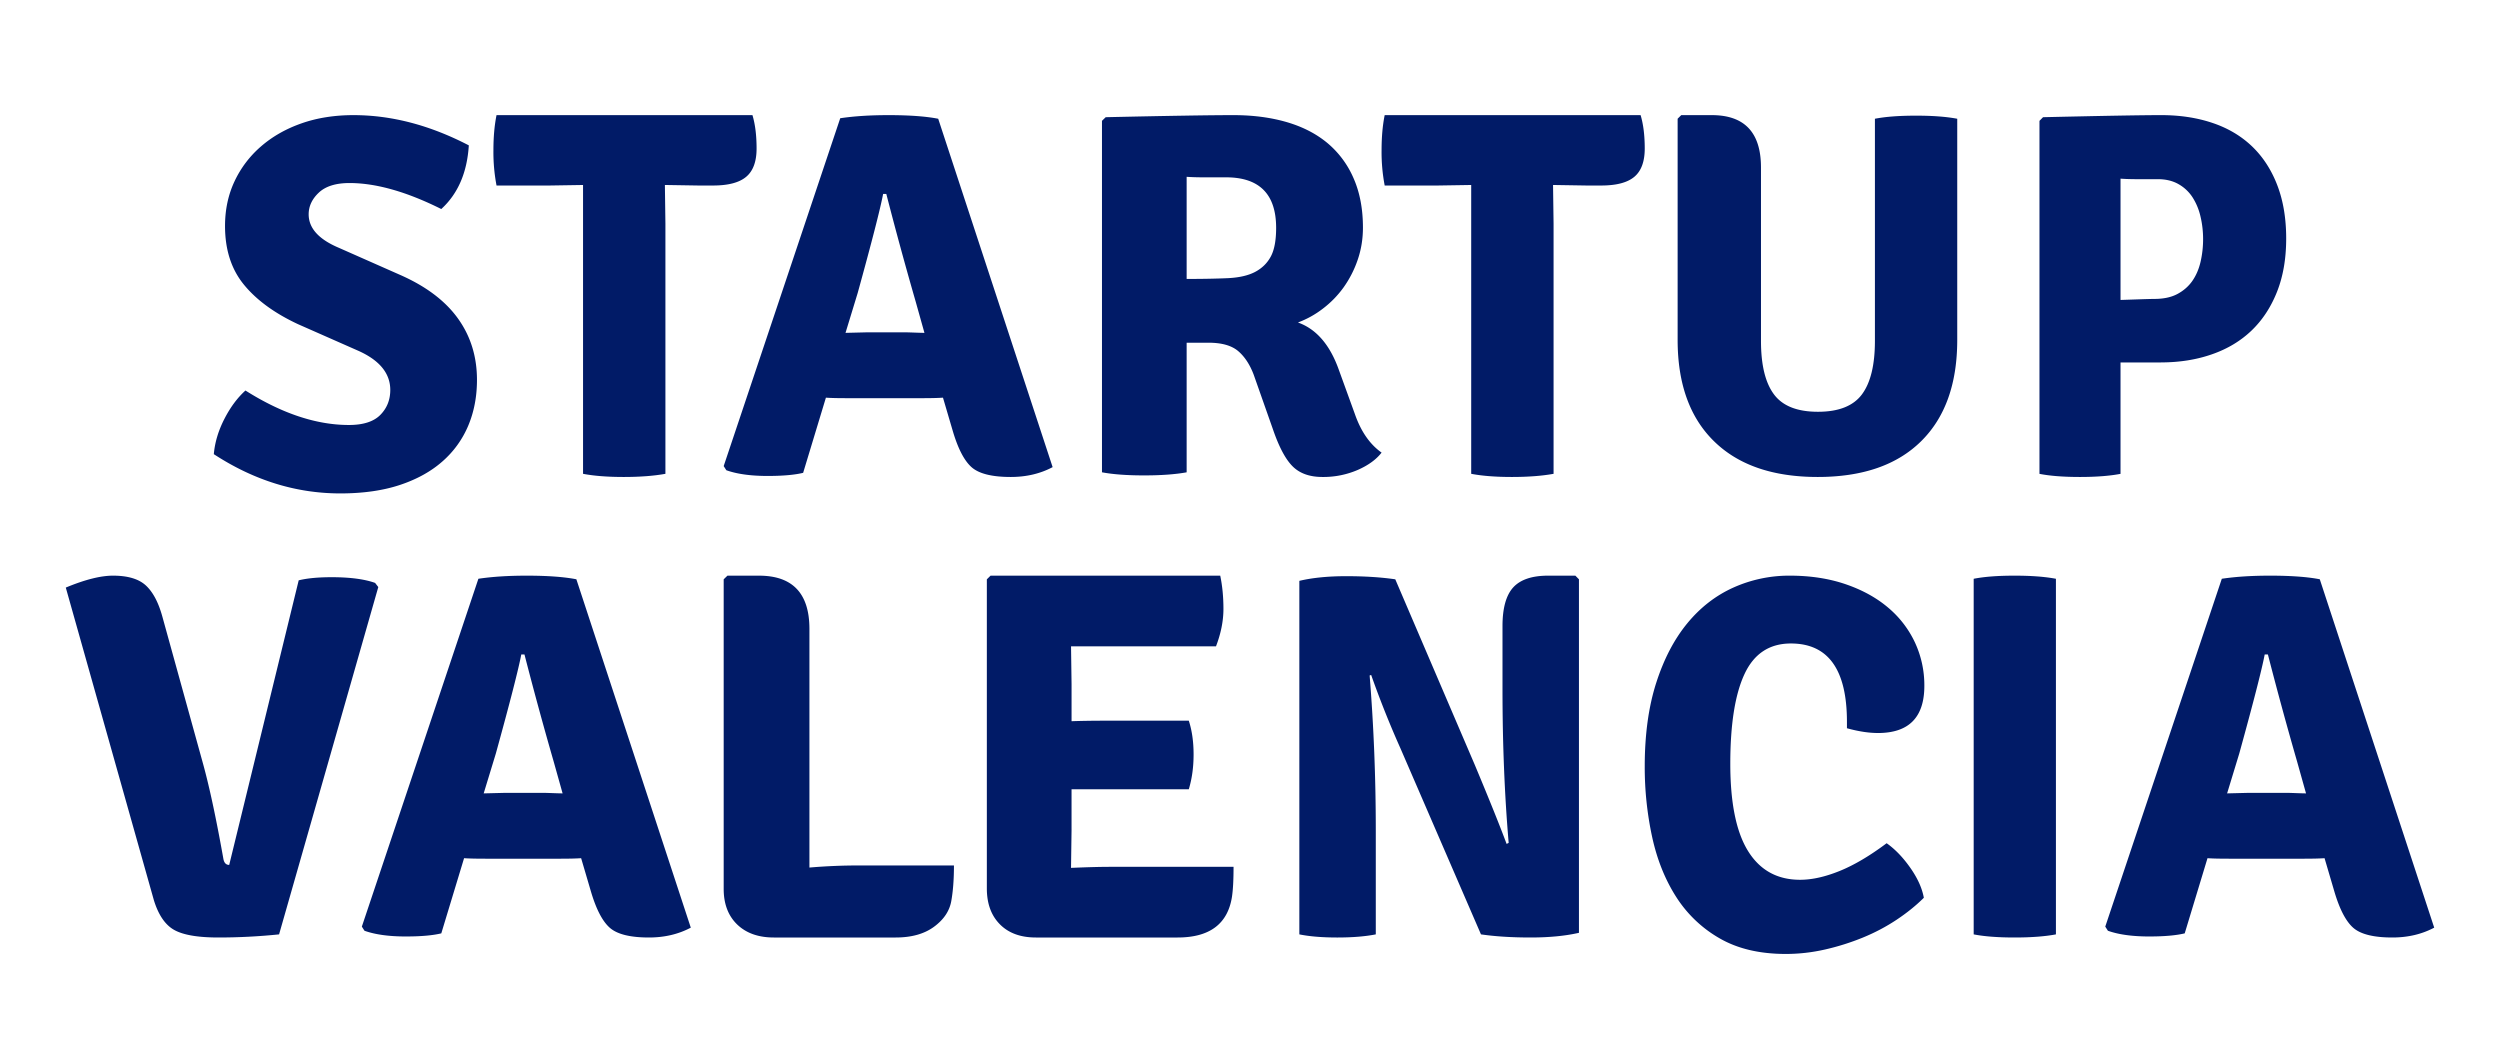 <svg width="152" height="64" xmlns="http://www.w3.org/2000/svg">
    <g fill="#011B67" fill-rule="evenodd">
        <path d="m13.936 52.587 4.225-17.303c.517-.127 1.183-.19 2-.19 1.118 0 2 .116 2.645.347l.194.252-6.032 21.117a36.03 36.03 0 0 1-3.694.19c-1.237 0-2.13-.153-2.677-.457-.549-.305-.963-.909-1.242-1.813L4 35.725C5.161 35.242 6.118 35 6.87 35c.904 0 1.57.2 2.001.599.43.399.763 1.03 1 1.89l2.484 8.983c.387 1.409.795 3.32 1.225 5.737.043.252.162.378.356.378M29.407 48.238l1.288-.032h2.352c.107 0 .295.006.563.016.268.01.467.016.596.016l-.548-1.954a230.774 230.774 0 0 1-1.77-6.493h-.194c-.172.904-.687 2.91-1.546 6.02l-.74 2.427zm.097 3.971c-.58 0-1.01-.01-1.288-.031l-1.385 4.57c-.516.126-1.235.19-2.158.19-1.03 0-1.868-.117-2.512-.348L22 56.338l7.086-21.149c.837-.126 1.813-.189 2.93-.189 1.266 0 2.275.073 3.027.22L42 56.401c-.752.4-1.6.599-2.544.599-1.117 0-1.9-.19-2.351-.567-.451-.379-.838-1.104-1.16-2.175l-.612-2.08c-.28.02-.698.031-1.256.031h-4.573zM52.307 52.619H58c0 .847-.055 1.572-.164 2.175-.11.603-.46 1.122-1.05 1.555-.59.434-1.365.651-2.327.651h-7.41c-.94 0-1.683-.265-2.23-.793-.546-.53-.819-1.249-.819-2.16V35.223l.228-.222h1.923c2.04 0 3.062 1.08 3.062 3.238v14.508a35.428 35.428 0 0 1 3.094-.127M65.151 50.425l-.032 2.31v.032c.99-.043 1.786-.064 2.39-.064H75c0 .79-.032 1.4-.097 1.827-.259 1.647-1.36 2.47-3.304 2.47H62.98c-.928 0-1.658-.267-2.186-.802-.53-.534-.794-1.261-.794-2.18V35.223l.227-.224H74.19c.13.62.195 1.294.195 2.02 0 .727-.15 1.486-.452 2.277h-8.814l.032 2.31v2.244c.559-.02 1.29-.032 2.193-.032h4.935c.194.599.291 1.283.291 2.053s-.097 1.475-.291 2.116H65.15v2.437zM95.782 35l.218.222v21.493c-.832.19-1.814.285-2.947.285-1.134 0-2.137-.063-3.01-.19l-4.898-11.316a59.116 59.116 0 0 1-1.778-4.456l-.093.031c.249 3.077.374 6.227.374 9.451v6.29c-.645.127-1.425.19-2.34.19-.915 0-1.684-.063-2.308-.19V35.316c.79-.189 1.742-.284 2.855-.284 1.111 0 2.105.063 2.978.19l4.835 11.284c.873 2.086 1.518 3.688 1.934 4.804l.125-.063c-.25-2.928-.375-6.037-.375-9.325v-3.856c0-1.095.22-1.88.655-2.355.437-.474 1.144-.711 2.122-.711h1.653zM112.294 44.277v-.386c0-3.178-1.137-4.767-3.407-4.767-1.3 0-2.24.617-2.818 1.852-.578 1.235-.867 3.055-.867 5.46 0 2.383.36 4.155 1.084 5.315.722 1.16 1.775 1.74 3.158 1.74.723 0 1.522-.178 2.4-.533.877-.354 1.832-.917 2.864-1.69.516.365.996.864 1.44 1.497.444.634.717 1.24.821 1.82-.475.473-1.027.918-1.657 1.337-.63.419-1.31.779-2.044 1.08a14.67 14.67 0 0 1-2.291.724c-.795.182-1.595.274-2.4.274-1.59 0-2.931-.317-4.025-.95a7.604 7.604 0 0 1-2.648-2.53c-.67-1.051-1.156-2.264-1.455-3.639a20.087 20.087 0 0 1-.449-4.284c0-1.933.232-3.624.696-5.074.465-1.45 1.095-2.657 1.89-3.624.794-.966 1.728-1.69 2.802-2.174a8.28 8.28 0 0 1 3.437-.725c1.239 0 2.364.172 3.376.516 1.01.344 1.873.816 2.585 1.417a6.201 6.201 0 0 1 1.641 2.126A6.16 6.16 0 0 1 117 41.7c0 1.912-.94 2.867-2.818 2.867-.557 0-1.187-.096-1.888-.29M120 56.81V35.19c.642-.127 1.47-.19 2.484-.19s1.853.063 2.516.19v21.62c-.663.126-1.502.19-2.516.19s-1.842-.064-2.484-.19M135.407 48.238l1.288-.032h2.352c.107 0 .295.006.563.016.268.01.467.016.596.016l-.548-1.954a230.772 230.772 0 0 1-1.77-6.493h-.194c-.172.904-.687 2.91-1.546 6.02l-.74 2.427zm.097 3.971c-.58 0-1.01-.01-1.288-.031l-1.385 4.57c-.516.126-1.235.19-2.158.19-1.03 0-1.868-.117-2.512-.348l-.161-.252 7.086-21.149c.837-.126 1.813-.189 2.93-.189 1.266 0 2.275.073 3.027.22L148 56.401c-.752.4-1.6.599-2.544.599-1.117 0-1.9-.19-2.351-.567-.451-.379-.838-1.104-1.16-2.175l-.612-2.08c-.28.02-.698.031-1.256.031h-4.573zM13 27.613c.062-.71.274-1.42.636-2.13s.79-1.29 1.287-1.74c2.211 1.397 4.31 2.096 6.294 2.096.868 0 1.504-.205 1.907-.613.403-.409.605-.914.605-1.516 0-1.01-.651-1.807-1.954-2.387l-3.658-1.614c-1.427-.666-2.523-1.467-3.287-2.402-.766-.936-1.148-2.124-1.148-3.565 0-.989.191-1.892.574-2.71a6.366 6.366 0 0 1 1.612-2.129c.693-.602 1.514-1.07 2.465-1.403.95-.333 2.005-.5 3.163-.5 2.315 0 4.651.613 7.008 1.839-.104 1.656-.662 2.946-1.675 3.87-2.108-1.053-3.969-1.58-5.58-1.58-.828 0-1.448.194-1.862.58-.413.388-.62.829-.62 1.323 0 .839.61 1.516 1.83 2.032l3.72 1.645c1.571.69 2.745 1.57 3.52 2.646C28.612 20.43 29 21.677 29 23.097c0 1.01-.176 1.935-.527 2.774a5.942 5.942 0 0 1-1.566 2.177c-.693.613-1.556 1.092-2.59 1.436-1.033.343-2.243.516-3.627.516-2.688 0-5.251-.795-7.69-2.387M40.425 11.247l.032 2.358v15.203c-.71.128-1.555.192-2.536.192-.98 0-1.805-.064-2.472-.192V11.247l-2.016.032h-3.244A10.87 10.87 0 0 1 30 9.139c0-.804.063-1.517.189-2.139h15.56c.167.558.251 1.233.251 2.027 0 .793-.21 1.367-.63 1.72-.42.355-1.092.532-2.015.532h-.914l-1.984-.032h-.032zM51.407 20.238l1.288-.032h2.352c.107 0 .295.006.563.016.268.01.467.016.596.016l-.548-1.954a230.619 230.619 0 0 1-1.771-6.493h-.193c-.172.904-.687 2.91-1.546 6.02l-.741 2.427zm.097 3.971c-.58 0-1.01-.01-1.289-.031l-1.384 4.57c-.516.126-1.235.19-2.158.19-1.03 0-1.868-.117-2.512-.348L44 28.338l7.086-21.149c.837-.126 1.813-.189 2.93-.189 1.266 0 2.275.073 3.027.22L64 28.401c-.752.4-1.6.599-2.544.599-1.117 0-1.901-.19-2.352-.567-.45-.379-.837-1.104-1.159-2.175l-.612-2.08c-.28.02-.698.031-1.256.031h-4.573zM72.148 10.75v6.21c.972 0 1.803-.016 2.493-.047.691-.032 1.248-.159 1.669-.38.42-.222.739-.534.954-.935.216-.401.325-.982.325-1.743 0-2.049-1.016-3.073-3.045-3.073h-1.343c-.4 0-.75-.01-1.053-.031m10.719 3.089c0 .693-.109 1.35-.324 1.97a6.487 6.487 0 0 1-.858 1.67 6.047 6.047 0 0 1-1.263 1.292 5.781 5.781 0 0 1-1.506.835c1.122.4 1.953 1.367 2.493 2.9l.972 2.68c.367 1.05.906 1.827 1.619 2.331-.324.421-.81.773-1.457 1.057a5.275 5.275 0 0 1-2.138.425c-.777 0-1.381-.215-1.813-.646-.432-.43-.831-1.182-1.198-2.254l-1.166-3.31c-.237-.63-.556-1.113-.955-1.45-.4-.335-.998-.503-1.797-.503h-1.328v7.88c-.69.125-1.554.188-2.59.188-1.036 0-1.889-.063-2.558-.189V7.346l.227-.22c1.878-.042 3.459-.074 4.743-.094C73.254 7.01 74.264 7 74.998 7c1.187 0 2.266.142 3.238.425.971.284 1.797.71 2.477 1.277a5.757 5.757 0 0 1 1.587 2.143c.378.862.567 1.86.567 2.995M94.425 11.247l.032 2.358v15.203c-.71.128-1.554.192-2.536.192-.98 0-1.805-.064-2.472-.192V11.247l-2.016.032h-3.244A10.872 10.872 0 0 1 84 9.139c0-.804.063-1.517.189-2.139h15.56c.167.558.251 1.233.251 2.027 0 .793-.21 1.367-.63 1.72-.42.355-1.092.532-2.015.532h-.914l-1.984-.032h-.032zM119 7.219v13.449c0 2.663-.733 4.718-2.2 6.163-1.466 1.446-3.561 2.169-6.284 2.169-2.724 0-4.825-.723-6.301-2.17-1.477-1.444-2.215-3.499-2.215-6.162V7.218l.22-.218h1.858c1.994 0 2.99 1.061 2.99 3.183V20.73c0 1.457.262 2.539.788 3.246.524.707 1.416 1.06 2.676 1.06 1.259 0 2.15-.353 2.676-1.06.524-.707.787-1.79.787-3.246V7.22c.646-.126 1.48-.188 2.502-.188 1 0 1.836.062 2.503.188M128.928 10.862v7.375l1.387-.047c.343-.01.566-.016.67-.016.562 0 1.03-.1 1.404-.301.373-.2.675-.464.904-.791.228-.327.395-.712.499-1.155a6.08 6.08 0 0 0 .156-1.394c0-.463-.052-.917-.156-1.36a3.704 3.704 0 0 0-.483-1.172 2.446 2.446 0 0 0-.858-.807c-.353-.2-.769-.3-1.247-.3h-1.278c-.375 0-.707-.011-.998-.032m2.456 11.174h-2.456v6.774c-.657.126-1.48.19-2.464.19-1.007 0-1.828-.064-2.464-.19V7.348l.217-.222c1.797-.041 3.29-.073 4.478-.094 1.188-.021 2.092-.032 2.712-.032 1.136 0 2.174.158 3.114.475.94.316 1.74.791 2.402 1.424.661.633 1.173 1.42 1.534 2.359.362.939.543 2.02.543 3.244 0 1.224-.187 2.306-.56 3.245-.373.939-.891 1.725-1.554 2.358-.664.633-1.467 1.114-2.41 1.44-.943.328-1.974.49-3.092.49"/>
    </g>
</svg>
